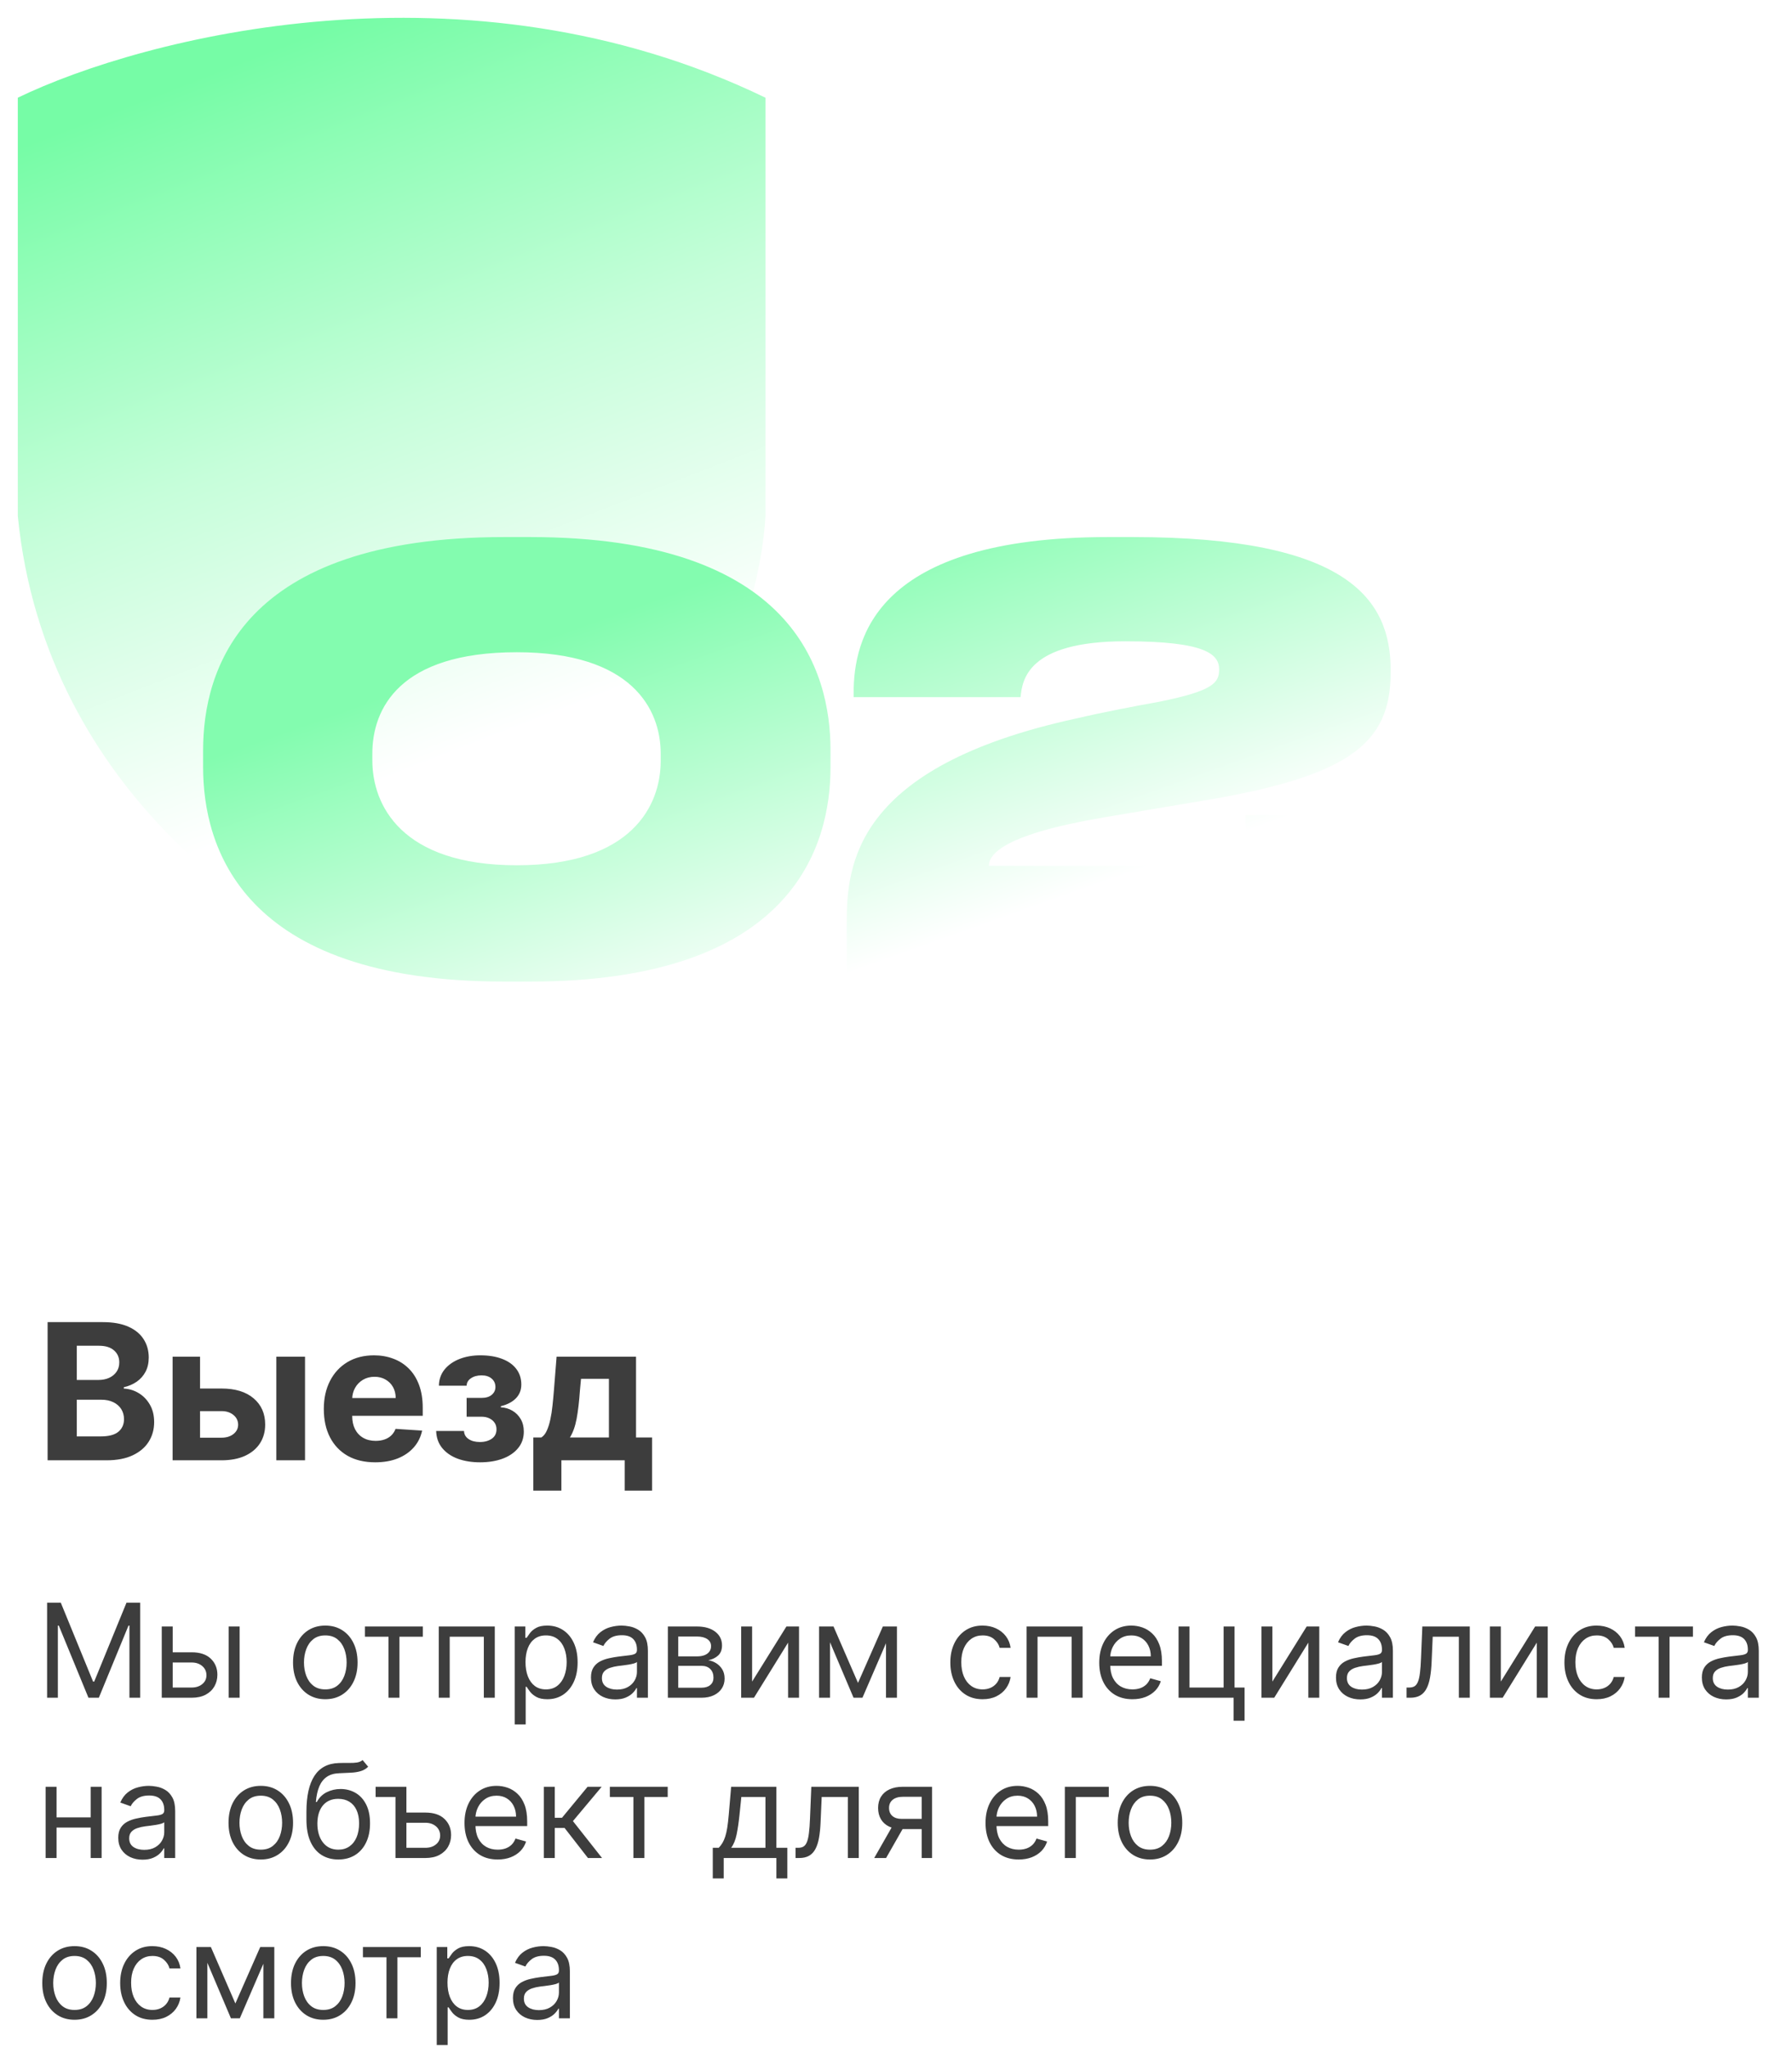 <?xml version="1.0" encoding="UTF-8"?> <svg xmlns="http://www.w3.org/2000/svg" width="302" height="345" viewBox="0 0 302 345" fill="none"><g filter="url(#filter0_d_3657_306)"><path d="M132 16.459C81.6 -7.917 27 6.303 6 16.459V86.921C10.652 134.149 49.938 158.652 69 165C117.074 147.48 131.031 105.647 132 86.921V16.459Z" fill="url(#paint0_linear_3657_306)"></path></g><g filter="url(#filter1_d_3657_306)"><path d="M142.961 126.364V129.274C142.961 142.369 136.753 165.358 92.327 165.358H87.962C43.439 165.358 37.231 142.369 37.231 129.274V126.364C37.231 113.075 43.439 90.474 87.962 90.474H92.327C136.753 90.474 142.961 113.075 142.961 126.364ZM114.346 128.207V126.946C114.346 119.477 109.496 109.874 90.096 109.874C70.211 109.874 65.749 119.477 65.749 126.946V128.11C65.749 135.579 70.599 145.764 90.096 145.764C109.496 145.764 114.346 135.676 114.346 128.207ZM238.429 164H145.697V155.561C145.697 145.764 146.861 129.177 184.4 121.029C188.959 119.962 194.585 118.895 198.368 118.216C207.486 116.373 208.456 115.015 208.456 112.784C208.456 110.262 206.322 108.031 192.645 108.031C176.058 108.031 175.282 114.627 174.991 117.44H146.861V116.761C146.861 107.643 150.45 90.474 189.735 90.474H193.906C230.281 90.474 237.362 101.047 237.362 112.881V113.269C237.362 125.297 230.475 130.923 204.479 135.094L188.959 137.713C172.372 140.526 169.656 143.824 169.656 145.861H212.918V137.325H238.429V164Z" fill="url(#paint1_linear_3657_306)"></path></g><path d="M7.938 270H10.25L15.688 283.281H15.875L21.312 270H23.625V286H21.812V273.844H21.656L16.656 286H14.906L9.906 273.844H9.75V286H7.938V270ZM28.854 278.344H32.291C33.697 278.344 34.773 278.701 35.518 279.414C36.262 280.128 36.635 281.031 36.635 282.125C36.635 282.844 36.468 283.497 36.135 284.086C35.801 284.669 35.312 285.135 34.666 285.484C34.02 285.828 33.228 286 32.291 286H27.26V274H29.104V284.281H32.291C33.02 284.281 33.619 284.089 34.088 283.703C34.557 283.318 34.791 282.823 34.791 282.219C34.791 281.583 34.557 281.065 34.088 280.664C33.619 280.263 33.02 280.062 32.291 280.062H28.854V278.344ZM38.541 286V274H40.385V286H38.541ZM54.822 286.25C53.739 286.25 52.788 285.992 51.971 285.477C51.158 284.961 50.523 284.24 50.065 283.312C49.611 282.385 49.385 281.302 49.385 280.062C49.385 278.812 49.611 277.721 50.065 276.789C50.523 275.857 51.158 275.133 51.971 274.617C52.788 274.102 53.739 273.844 54.822 273.844C55.906 273.844 56.853 274.102 57.666 274.617C58.484 275.133 59.119 275.857 59.572 276.789C60.031 277.721 60.26 278.812 60.26 280.062C60.26 281.302 60.031 282.385 59.572 283.312C59.119 284.24 58.484 284.961 57.666 285.477C56.853 285.992 55.906 286.25 54.822 286.25ZM54.822 284.594C55.645 284.594 56.322 284.383 56.853 283.961C57.385 283.539 57.778 282.984 58.033 282.297C58.288 281.609 58.416 280.865 58.416 280.062C58.416 279.26 58.288 278.513 58.033 277.82C57.778 277.128 57.385 276.568 56.853 276.141C56.322 275.714 55.645 275.5 54.822 275.5C53.999 275.5 53.322 275.714 52.791 276.141C52.26 276.568 51.867 277.128 51.611 277.82C51.356 278.513 51.228 279.26 51.228 280.062C51.228 280.865 51.356 281.609 51.611 282.297C51.867 282.984 52.26 283.539 52.791 283.961C53.322 284.383 53.999 284.594 54.822 284.594ZM61.506 275.719V274H71.256V275.719H67.318V286H65.475V275.719H61.506ZM73.945 286V274H83.383V286H81.539V275.719H75.789V286H73.945ZM86.75 290.5V274H88.531V275.906H88.75C88.885 275.698 89.073 275.432 89.312 275.109C89.557 274.781 89.906 274.49 90.359 274.234C90.818 273.974 91.438 273.844 92.219 273.844C93.229 273.844 94.12 274.096 94.891 274.602C95.662 275.107 96.263 275.823 96.695 276.75C97.128 277.677 97.344 278.771 97.344 280.031C97.344 281.302 97.128 282.404 96.695 283.336C96.263 284.263 95.664 284.982 94.898 285.492C94.133 285.997 93.25 286.25 92.25 286.25C91.479 286.25 90.862 286.122 90.398 285.867C89.935 285.607 89.578 285.312 89.328 284.984C89.078 284.651 88.885 284.375 88.75 284.156H88.594V290.5H86.75ZM88.562 280C88.562 280.906 88.695 281.706 88.961 282.398C89.227 283.086 89.615 283.625 90.125 284.016C90.635 284.401 91.26 284.594 92 284.594C92.771 284.594 93.414 284.391 93.93 283.984C94.451 283.573 94.841 283.021 95.102 282.328C95.367 281.63 95.5 280.854 95.5 280C95.5 279.156 95.37 278.396 95.109 277.719C94.854 277.036 94.466 276.497 93.945 276.102C93.43 275.701 92.781 275.5 92 275.5C91.25 275.5 90.62 275.69 90.109 276.07C89.599 276.445 89.213 276.971 88.953 277.648C88.693 278.32 88.562 279.104 88.562 280ZM103.688 286.281C102.927 286.281 102.237 286.138 101.617 285.852C100.997 285.56 100.505 285.141 100.141 284.594C99.776 284.042 99.594 283.375 99.594 282.594C99.594 281.906 99.729 281.349 100 280.922C100.271 280.49 100.633 280.151 101.086 279.906C101.539 279.661 102.039 279.479 102.586 279.359C103.138 279.234 103.693 279.135 104.25 279.063C104.979 278.969 105.57 278.898 106.023 278.852C106.482 278.799 106.815 278.714 107.023 278.594C107.237 278.474 107.344 278.266 107.344 277.969V277.906C107.344 277.135 107.133 276.536 106.711 276.109C106.294 275.682 105.661 275.469 104.813 275.469C103.932 275.469 103.242 275.661 102.742 276.047C102.242 276.432 101.891 276.844 101.688 277.281L99.938 276.656C100.25 275.927 100.667 275.359 101.188 274.953C101.714 274.542 102.286 274.255 102.906 274.094C103.531 273.927 104.146 273.844 104.75 273.844C105.135 273.844 105.578 273.891 106.078 273.984C106.583 274.073 107.07 274.258 107.539 274.539C108.013 274.82 108.406 275.245 108.719 275.812C109.031 276.38 109.188 277.141 109.188 278.094V286H107.344V284.375H107.25C107.125 284.635 106.917 284.914 106.625 285.211C106.333 285.508 105.945 285.76 105.461 285.969C104.977 286.177 104.385 286.281 103.688 286.281ZM103.969 284.625C104.698 284.625 105.313 284.482 105.813 284.195C106.318 283.909 106.698 283.539 106.953 283.086C107.214 282.633 107.344 282.156 107.344 281.656V279.969C107.266 280.062 107.094 280.148 106.828 280.227C106.568 280.299 106.266 280.365 105.922 280.422C105.583 280.474 105.253 280.521 104.93 280.562C104.612 280.599 104.354 280.63 104.156 280.656C103.677 280.719 103.229 280.82 102.813 280.961C102.401 281.096 102.068 281.302 101.813 281.578C101.563 281.849 101.438 282.219 101.438 282.687C101.438 283.328 101.674 283.812 102.148 284.141C102.628 284.464 103.234 284.625 103.969 284.625ZM112.553 286V274H117.459C118.751 274 119.777 274.292 120.537 274.875C121.298 275.458 121.678 276.229 121.678 277.187C121.678 277.917 121.462 278.482 121.029 278.883C120.597 279.279 120.042 279.547 119.365 279.688C119.808 279.75 120.238 279.906 120.654 280.156C121.076 280.406 121.425 280.75 121.701 281.188C121.977 281.62 122.115 282.151 122.115 282.781C122.115 283.396 121.959 283.945 121.646 284.43C121.334 284.914 120.886 285.297 120.303 285.578C119.719 285.859 119.021 286 118.209 286H112.553ZM114.303 284.312H118.209C118.844 284.312 119.342 284.161 119.701 283.859C120.061 283.557 120.24 283.146 120.24 282.625C120.24 282.005 120.061 281.518 119.701 281.164C119.342 280.805 118.844 280.625 118.209 280.625H114.303V284.312ZM114.303 279.031H117.459C117.954 279.031 118.378 278.964 118.732 278.828C119.087 278.687 119.357 278.49 119.545 278.234C119.738 277.974 119.834 277.667 119.834 277.312C119.834 276.807 119.623 276.411 119.201 276.125C118.779 275.833 118.199 275.688 117.459 275.688H114.303V279.031ZM126.75 283.281L132.531 274H134.656V286H132.813V276.719L127.063 286H124.906V274H126.75V283.281ZM144.596 283.5L148.783 274H150.533L145.346 286H143.846L138.752 274H140.471L144.596 283.5ZM139.877 274V286H138.033V274H139.877ZM149.314 286V274H151.158V286H149.314ZM165.596 286.25C164.471 286.25 163.502 285.984 162.689 285.453C161.877 284.922 161.252 284.19 160.814 283.258C160.377 282.326 160.158 281.26 160.158 280.062C160.158 278.844 160.382 277.768 160.83 276.836C161.283 275.898 161.913 275.167 162.721 274.641C163.533 274.109 164.481 273.844 165.564 273.844C166.408 273.844 167.169 274 167.846 274.312C168.523 274.625 169.077 275.062 169.51 275.625C169.942 276.187 170.21 276.844 170.314 277.594H168.471C168.33 277.047 168.018 276.562 167.533 276.141C167.054 275.714 166.408 275.5 165.596 275.5C164.877 275.5 164.247 275.687 163.705 276.062C163.169 276.432 162.749 276.956 162.447 277.633C162.15 278.305 162.002 279.094 162.002 280C162.002 280.927 162.148 281.734 162.439 282.422C162.736 283.109 163.153 283.643 163.689 284.023C164.231 284.404 164.867 284.594 165.596 284.594C166.075 284.594 166.51 284.51 166.9 284.344C167.291 284.177 167.622 283.938 167.893 283.625C168.163 283.312 168.356 282.937 168.471 282.5H170.314C170.21 283.208 169.952 283.846 169.541 284.414C169.135 284.977 168.596 285.424 167.924 285.758C167.257 286.086 166.481 286.25 165.596 286.25ZM173.01 286V274H182.447V286H180.604V275.719H174.854V286H173.01ZM190.846 286.25C189.689 286.25 188.692 285.995 187.854 285.484C187.02 284.969 186.377 284.25 185.924 283.328C185.476 282.401 185.252 281.323 185.252 280.094C185.252 278.865 185.476 277.781 185.924 276.844C186.377 275.901 187.007 275.167 187.814 274.641C188.627 274.109 189.575 273.844 190.658 273.844C191.283 273.844 191.9 273.948 192.51 274.156C193.119 274.365 193.674 274.703 194.174 275.172C194.674 275.635 195.072 276.25 195.369 277.016C195.666 277.781 195.814 278.724 195.814 279.844V280.625H186.564V279.031H193.939C193.939 278.354 193.804 277.75 193.533 277.219C193.268 276.687 192.887 276.268 192.393 275.961C191.903 275.654 191.325 275.5 190.658 275.5C189.924 275.5 189.288 275.682 188.752 276.047C188.221 276.406 187.812 276.875 187.525 277.453C187.239 278.031 187.096 278.651 187.096 279.312V280.375C187.096 281.281 187.252 282.049 187.564 282.68C187.882 283.305 188.322 283.781 188.885 284.109C189.447 284.432 190.101 284.594 190.846 284.594C191.33 284.594 191.768 284.526 192.158 284.391C192.554 284.25 192.895 284.042 193.182 283.766C193.468 283.484 193.689 283.135 193.846 282.719L195.627 283.219C195.439 283.823 195.124 284.354 194.682 284.812C194.239 285.266 193.692 285.62 193.041 285.875C192.39 286.125 191.658 286.25 190.846 286.25ZM208.057 274V284.281H209.744V289.875H207.9V286H198.619V274H200.463V284.281H206.213V274H208.057ZM214.428 283.281L220.209 274H222.334V286H220.49V276.719L214.74 286H212.584V274H214.428V283.281ZM229.242 286.281C228.482 286.281 227.792 286.138 227.172 285.852C226.552 285.56 226.06 285.141 225.695 284.594C225.331 284.042 225.148 283.375 225.148 282.594C225.148 281.906 225.284 281.349 225.555 280.922C225.826 280.49 226.188 280.151 226.641 279.906C227.094 279.661 227.594 279.479 228.141 279.359C228.693 279.234 229.247 279.135 229.805 279.063C230.534 278.969 231.125 278.898 231.578 278.852C232.036 278.799 232.37 278.714 232.578 278.594C232.792 278.474 232.898 278.266 232.898 277.969V277.906C232.898 277.135 232.688 276.536 232.266 276.109C231.849 275.682 231.216 275.469 230.367 275.469C229.487 275.469 228.797 275.661 228.297 276.047C227.797 276.432 227.445 276.844 227.242 277.281L225.492 276.656C225.805 275.927 226.221 275.359 226.742 274.953C227.268 274.542 227.841 274.255 228.461 274.094C229.086 273.927 229.701 273.844 230.305 273.844C230.69 273.844 231.133 273.891 231.633 273.984C232.138 274.073 232.625 274.258 233.094 274.539C233.568 274.82 233.961 275.245 234.273 275.812C234.586 276.38 234.742 277.141 234.742 278.094V286H232.898V284.375H232.805C232.68 284.635 232.471 284.914 232.18 285.211C231.888 285.508 231.5 285.76 231.016 285.969C230.531 286.177 229.94 286.281 229.242 286.281ZM229.523 284.625C230.253 284.625 230.867 284.482 231.367 284.195C231.872 283.909 232.253 283.539 232.508 283.086C232.768 282.633 232.898 282.156 232.898 281.656V279.969C232.82 280.062 232.648 280.148 232.383 280.227C232.122 280.299 231.82 280.365 231.477 280.422C231.138 280.474 230.807 280.521 230.484 280.562C230.167 280.599 229.909 280.63 229.711 280.656C229.232 280.719 228.784 280.82 228.367 280.961C227.956 281.096 227.622 281.302 227.367 281.578C227.117 281.849 226.992 282.219 226.992 282.687C226.992 283.328 227.229 283.812 227.703 284.141C228.182 284.464 228.789 284.625 229.523 284.625ZM237.045 286V284.281H237.482C237.842 284.281 238.141 284.211 238.381 284.07C238.62 283.924 238.813 283.672 238.959 283.312C239.11 282.948 239.225 282.443 239.303 281.797C239.386 281.146 239.446 280.318 239.482 279.312L239.701 274H247.701V286H245.857V275.719H241.451L241.264 280C241.222 280.984 241.133 281.852 240.998 282.602C240.868 283.346 240.667 283.971 240.396 284.477C240.131 284.982 239.777 285.362 239.334 285.617C238.891 285.872 238.337 286 237.67 286H237.045ZM252.928 283.281L258.709 274H260.834V286H258.99V276.719L253.24 286H251.084V274H252.928V283.281ZM269.086 286.25C267.961 286.25 266.992 285.984 266.18 285.453C265.367 284.922 264.742 284.19 264.305 283.258C263.867 282.326 263.648 281.26 263.648 280.062C263.648 278.844 263.872 277.768 264.32 276.836C264.773 275.898 265.404 275.167 266.211 274.641C267.023 274.109 267.971 273.844 269.055 273.844C269.898 273.844 270.659 274 271.336 274.312C272.013 274.625 272.568 275.062 273 275.625C273.432 276.187 273.701 276.844 273.805 277.594H271.961C271.82 277.047 271.508 276.562 271.023 276.141C270.544 275.714 269.898 275.5 269.086 275.5C268.367 275.5 267.737 275.687 267.195 276.062C266.659 276.432 266.24 276.956 265.937 277.633C265.641 278.305 265.492 279.094 265.492 280C265.492 280.927 265.638 281.734 265.93 282.422C266.227 283.109 266.643 283.643 267.18 284.023C267.721 284.404 268.357 284.594 269.086 284.594C269.565 284.594 270 284.51 270.391 284.344C270.781 284.177 271.112 283.938 271.383 283.625C271.654 283.312 271.846 282.937 271.961 282.5H273.805C273.701 283.208 273.443 283.846 273.031 284.414C272.625 284.977 272.086 285.424 271.414 285.758C270.747 286.086 269.971 286.25 269.086 286.25ZM275.555 275.719V274H285.305V275.719H281.367V286H279.523V275.719H275.555ZM290.902 286.281C290.142 286.281 289.452 286.138 288.832 285.852C288.212 285.56 287.72 285.141 287.355 284.594C286.991 284.042 286.809 283.375 286.809 282.594C286.809 281.906 286.944 281.349 287.215 280.922C287.486 280.49 287.848 280.151 288.301 279.906C288.754 279.661 289.254 279.479 289.801 279.359C290.353 279.234 290.908 279.135 291.465 279.063C292.194 278.969 292.785 278.898 293.238 278.852C293.697 278.799 294.03 278.714 294.238 278.594C294.452 278.474 294.559 278.266 294.559 277.969V277.906C294.559 277.135 294.348 276.536 293.926 276.109C293.509 275.682 292.876 275.469 292.027 275.469C291.147 275.469 290.457 275.661 289.957 276.047C289.457 276.432 289.105 276.844 288.902 277.281L287.152 276.656C287.465 275.927 287.882 275.359 288.402 274.953C288.928 274.542 289.501 274.255 290.121 274.094C290.746 273.927 291.361 273.844 291.965 273.844C292.35 273.844 292.793 273.891 293.293 273.984C293.798 274.073 294.285 274.258 294.754 274.539C295.228 274.82 295.621 275.245 295.934 275.812C296.246 276.38 296.402 277.141 296.402 278.094V286H294.559V284.375H294.465C294.34 284.635 294.132 284.914 293.84 285.211C293.548 285.508 293.16 285.76 292.676 285.969C292.191 286.177 291.6 286.281 290.902 286.281ZM291.184 284.625C291.913 284.625 292.527 284.482 293.027 284.195C293.533 283.909 293.913 283.539 294.168 283.086C294.428 282.633 294.559 282.156 294.559 281.656V279.969C294.48 280.062 294.309 280.148 294.043 280.227C293.783 280.299 293.48 280.365 293.137 280.422C292.798 280.474 292.467 280.521 292.145 280.562C291.827 280.599 291.569 280.63 291.371 280.656C290.892 280.719 290.444 280.82 290.027 280.961C289.616 281.096 289.283 281.302 289.027 281.578C288.777 281.849 288.652 282.219 288.652 282.687C288.652 283.328 288.889 283.812 289.363 284.141C289.842 284.464 290.449 284.625 291.184 284.625ZM15.719 306.156V307.875H9.094V306.156H15.719ZM9.531 301V313H7.688V301H9.531ZM17.125 301V313H15.281V301H17.125ZM24.023 313.281C23.263 313.281 22.573 313.138 21.953 312.852C21.333 312.56 20.841 312.141 20.477 311.594C20.112 311.042 19.93 310.375 19.93 309.594C19.93 308.906 20.065 308.349 20.336 307.922C20.607 307.49 20.969 307.151 21.422 306.906C21.875 306.661 22.375 306.479 22.922 306.359C23.474 306.234 24.029 306.135 24.586 306.063C25.315 305.969 25.906 305.898 26.359 305.852C26.818 305.799 27.151 305.714 27.359 305.594C27.573 305.474 27.68 305.266 27.68 304.969V304.906C27.68 304.135 27.469 303.536 27.047 303.109C26.63 302.682 25.997 302.469 25.148 302.469C24.268 302.469 23.578 302.661 23.078 303.047C22.578 303.432 22.227 303.844 22.023 304.281L20.273 303.656C20.586 302.927 21.003 302.359 21.523 301.953C22.049 301.542 22.622 301.255 23.242 301.094C23.867 300.927 24.482 300.844 25.086 300.844C25.471 300.844 25.914 300.891 26.414 300.984C26.919 301.073 27.406 301.258 27.875 301.539C28.349 301.82 28.742 302.245 29.055 302.812C29.367 303.38 29.523 304.141 29.523 305.094V313H27.68V311.375H27.586C27.461 311.635 27.253 311.914 26.961 312.211C26.669 312.508 26.281 312.76 25.797 312.969C25.312 313.177 24.721 313.281 24.023 313.281ZM24.305 311.625C25.034 311.625 25.648 311.482 26.148 311.195C26.654 310.909 27.034 310.539 27.289 310.086C27.549 309.633 27.68 309.156 27.68 308.656V306.969C27.602 307.062 27.43 307.148 27.164 307.227C26.904 307.299 26.602 307.365 26.258 307.422C25.919 307.474 25.588 307.521 25.266 307.562C24.948 307.599 24.69 307.63 24.492 307.656C24.013 307.719 23.565 307.82 23.148 307.961C22.737 308.096 22.404 308.302 22.148 308.578C21.898 308.849 21.773 309.219 21.773 309.687C21.773 310.328 22.01 310.812 22.484 311.141C22.963 311.464 23.57 311.625 24.305 311.625ZM43.951 313.25C42.868 313.25 41.917 312.992 41.1 312.477C40.287 311.961 39.652 311.24 39.193 310.312C38.74 309.385 38.514 308.302 38.514 307.062C38.514 305.812 38.74 304.721 39.193 303.789C39.652 302.857 40.287 302.133 41.1 301.617C41.917 301.102 42.868 300.844 43.951 300.844C45.035 300.844 45.982 301.102 46.795 301.617C47.613 302.133 48.248 302.857 48.701 303.789C49.16 304.721 49.389 305.812 49.389 307.062C49.389 308.302 49.16 309.385 48.701 310.312C48.248 311.24 47.613 311.961 46.795 312.477C45.982 312.992 45.035 313.25 43.951 313.25ZM43.951 311.594C44.774 311.594 45.451 311.383 45.982 310.961C46.514 310.539 46.907 309.984 47.162 309.297C47.417 308.609 47.545 307.865 47.545 307.062C47.545 306.26 47.417 305.513 47.162 304.82C46.907 304.128 46.514 303.568 45.982 303.141C45.451 302.714 44.774 302.5 43.951 302.5C43.128 302.5 42.451 302.714 41.92 303.141C41.389 303.568 40.995 304.128 40.74 304.82C40.485 305.513 40.357 306.26 40.357 307.062C40.357 307.865 40.485 308.609 40.74 309.297C40.995 309.984 41.389 310.539 41.92 310.961C42.451 311.383 43.128 311.594 43.951 311.594ZM61.109 296.5L62.047 297.625C61.682 297.979 61.26 298.227 60.781 298.367C60.302 298.508 59.76 298.594 59.156 298.625C58.552 298.656 57.88 298.687 57.141 298.719C56.307 298.75 55.617 298.953 55.07 299.328C54.523 299.703 54.102 300.245 53.805 300.953C53.508 301.661 53.318 302.531 53.234 303.562H53.391C53.797 302.812 54.359 302.26 55.078 301.906C55.797 301.552 56.568 301.375 57.391 301.375C58.328 301.375 59.172 301.594 59.922 302.031C60.672 302.469 61.266 303.117 61.703 303.977C62.141 304.836 62.359 305.896 62.359 307.156C62.359 308.411 62.135 309.495 61.688 310.406C61.245 311.318 60.622 312.021 59.82 312.516C59.023 313.005 58.089 313.25 57.016 313.25C55.943 313.25 55.003 312.997 54.195 312.492C53.388 311.982 52.76 311.227 52.312 310.227C51.865 309.221 51.641 307.979 51.641 306.5V305.219C51.641 302.547 52.094 300.521 53 299.141C53.911 297.76 55.281 297.047 57.109 297C57.755 296.979 58.331 296.974 58.836 296.984C59.341 296.995 59.781 296.971 60.156 296.914C60.531 296.857 60.849 296.719 61.109 296.5ZM57.016 311.594C57.74 311.594 58.362 311.411 58.883 311.047C59.409 310.682 59.812 310.169 60.094 309.508C60.375 308.841 60.516 308.057 60.516 307.156C60.516 306.281 60.372 305.536 60.086 304.922C59.805 304.307 59.401 303.839 58.875 303.516C58.349 303.193 57.719 303.031 56.984 303.031C56.448 303.031 55.966 303.122 55.539 303.305C55.112 303.487 54.747 303.755 54.445 304.109C54.143 304.464 53.909 304.896 53.742 305.406C53.581 305.917 53.495 306.5 53.484 307.156C53.484 308.5 53.8 309.576 54.43 310.383C55.06 311.19 55.922 311.594 57.016 311.594ZM66.647 301V302.719H63.303V301H66.647ZM68.24 305.344H71.678C73.084 305.344 74.159 305.701 74.904 306.414C75.649 307.128 76.022 308.031 76.022 309.125C76.022 309.844 75.855 310.497 75.522 311.086C75.188 311.669 74.699 312.135 74.053 312.484C73.407 312.828 72.615 313 71.678 313H66.647V301H68.49V311.281H71.678C72.407 311.281 73.006 311.089 73.475 310.703C73.943 310.318 74.178 309.823 74.178 309.219C74.178 308.583 73.943 308.065 73.475 307.664C73.006 307.263 72.407 307.062 71.678 307.062H68.24V305.344ZM83.875 313.25C82.719 313.25 81.721 312.995 80.883 312.484C80.049 311.969 79.406 311.25 78.953 310.328C78.505 309.401 78.281 308.323 78.281 307.094C78.281 305.865 78.505 304.781 78.953 303.844C79.406 302.901 80.037 302.167 80.844 301.641C81.656 301.109 82.604 300.844 83.688 300.844C84.312 300.844 84.93 300.948 85.539 301.156C86.148 301.365 86.703 301.703 87.203 302.172C87.703 302.635 88.102 303.25 88.398 304.016C88.695 304.781 88.844 305.724 88.844 306.844V307.625H79.594V306.031H86.969C86.969 305.354 86.833 304.75 86.562 304.219C86.297 303.687 85.917 303.268 85.422 302.961C84.932 302.654 84.354 302.5 83.688 302.5C82.953 302.5 82.318 302.682 81.781 303.047C81.25 303.406 80.841 303.875 80.555 304.453C80.268 305.031 80.125 305.651 80.125 306.312V307.375C80.125 308.281 80.281 309.049 80.594 309.68C80.912 310.305 81.352 310.781 81.914 311.109C82.477 311.432 83.13 311.594 83.875 311.594C84.359 311.594 84.797 311.526 85.188 311.391C85.583 311.25 85.924 311.042 86.211 310.766C86.497 310.484 86.719 310.135 86.875 309.719L88.656 310.219C88.469 310.823 88.154 311.354 87.711 311.812C87.268 312.266 86.721 312.62 86.07 312.875C85.419 313.125 84.688 313.25 83.875 313.25ZM91.648 313V301H93.492V306.219H94.711L99.023 301H101.398L96.555 306.781L101.461 313H99.086L95.148 307.937H93.492V313H91.648ZM102.777 302.719V301H112.527V302.719H108.59V313H106.746V302.719H102.777ZM120.123 316.438V311.281H121.123C121.368 311.026 121.579 310.75 121.756 310.453C121.933 310.156 122.087 309.805 122.217 309.398C122.352 308.987 122.467 308.487 122.561 307.898C122.654 307.305 122.738 306.589 122.811 305.75L123.217 301H130.842V311.281H132.686V316.438H130.842V313H121.967V316.438H120.123ZM123.217 311.281H128.998V302.719H124.936L124.623 305.75C124.493 307.005 124.331 308.102 124.139 309.039C123.946 309.977 123.639 310.724 123.217 311.281ZM134.07 313V311.281H134.508C134.867 311.281 135.167 311.211 135.406 311.07C135.646 310.924 135.839 310.672 135.984 310.312C136.135 309.948 136.25 309.443 136.328 308.797C136.411 308.146 136.471 307.318 136.508 306.312L136.727 301H144.727V313H142.883V302.719H138.477L138.289 307C138.247 307.984 138.159 308.852 138.023 309.602C137.893 310.346 137.693 310.971 137.422 311.477C137.156 311.982 136.802 312.362 136.359 312.617C135.917 312.872 135.362 313 134.695 313H134.07ZM155.328 313V302.688H152.141C151.422 302.688 150.857 302.854 150.445 303.187C150.034 303.521 149.828 303.979 149.828 304.562C149.828 305.135 150.013 305.586 150.383 305.914C150.758 306.242 151.271 306.406 151.922 306.406H155.797V308.125H151.922C151.109 308.125 150.409 307.982 149.82 307.695C149.232 307.409 148.779 307 148.461 306.469C148.143 305.932 147.984 305.297 147.984 304.562C147.984 303.823 148.151 303.187 148.484 302.656C148.818 302.125 149.294 301.716 149.914 301.43C150.539 301.143 151.281 301 152.141 301H157.078V313H155.328ZM147.328 313L150.734 307.031H152.734L149.328 313H147.328ZM171.682 313.25C170.525 313.25 169.528 312.995 168.689 312.484C167.856 311.969 167.213 311.25 166.76 310.328C166.312 309.401 166.088 308.323 166.088 307.094C166.088 305.865 166.312 304.781 166.76 303.844C167.213 302.901 167.843 302.167 168.65 301.641C169.463 301.109 170.411 300.844 171.494 300.844C172.119 300.844 172.736 300.948 173.346 301.156C173.955 301.365 174.51 301.703 175.01 302.172C175.51 302.635 175.908 303.25 176.205 304.016C176.502 304.781 176.65 305.724 176.65 306.844V307.625H167.4V306.031H174.775C174.775 305.354 174.64 304.75 174.369 304.219C174.104 303.687 173.723 303.268 173.229 302.961C172.739 302.654 172.161 302.5 171.494 302.5C170.76 302.5 170.124 302.682 169.588 303.047C169.057 303.406 168.648 303.875 168.361 304.453C168.075 305.031 167.932 305.651 167.932 306.312V307.375C167.932 308.281 168.088 309.049 168.4 309.68C168.718 310.305 169.158 310.781 169.721 311.109C170.283 311.432 170.937 311.594 171.682 311.594C172.166 311.594 172.604 311.526 172.994 311.391C173.39 311.25 173.731 311.042 174.018 310.766C174.304 310.484 174.525 310.135 174.682 309.719L176.463 310.219C176.275 310.823 175.96 311.354 175.518 311.812C175.075 312.266 174.528 312.62 173.877 312.875C173.226 313.125 172.494 313.25 171.682 313.25ZM186.861 301V302.719H181.299V313H179.455V301H186.861ZM193.805 313.25C192.721 313.25 191.771 312.992 190.953 312.477C190.141 311.961 189.505 311.24 189.047 310.312C188.594 309.385 188.367 308.302 188.367 307.062C188.367 305.812 188.594 304.721 189.047 303.789C189.505 302.857 190.141 302.133 190.953 301.617C191.771 301.102 192.721 300.844 193.805 300.844C194.888 300.844 195.836 301.102 196.648 301.617C197.466 302.133 198.102 302.857 198.555 303.789C199.013 304.721 199.242 305.812 199.242 307.062C199.242 308.302 199.013 309.385 198.555 310.312C198.102 311.24 197.466 311.961 196.648 312.477C195.836 312.992 194.888 313.25 193.805 313.25ZM193.805 311.594C194.628 311.594 195.305 311.383 195.836 310.961C196.367 310.539 196.76 309.984 197.016 309.297C197.271 308.609 197.398 307.865 197.398 307.062C197.398 306.26 197.271 305.513 197.016 304.82C196.76 304.128 196.367 303.568 195.836 303.141C195.305 302.714 194.628 302.5 193.805 302.5C192.982 302.5 192.305 302.714 191.773 303.141C191.242 303.568 190.849 304.128 190.594 304.82C190.339 305.513 190.211 306.26 190.211 307.062C190.211 307.865 190.339 308.609 190.594 309.297C190.849 309.984 191.242 310.539 191.773 310.961C192.305 311.383 192.982 311.594 193.805 311.594ZM12.562 340.25C11.479 340.25 10.529 339.992 9.711 339.477C8.898 338.961 8.263 338.24 7.805 337.312C7.352 336.385 7.125 335.302 7.125 334.062C7.125 332.812 7.352 331.721 7.805 330.789C8.263 329.857 8.898 329.133 9.711 328.617C10.529 328.102 11.479 327.844 12.562 327.844C13.646 327.844 14.594 328.102 15.406 328.617C16.224 329.133 16.859 329.857 17.312 330.789C17.771 331.721 18 332.812 18 334.062C18 335.302 17.771 336.385 17.312 337.312C16.859 338.24 16.224 338.961 15.406 339.477C14.594 339.992 13.646 340.25 12.562 340.25ZM12.562 338.594C13.385 338.594 14.062 338.383 14.594 337.961C15.125 337.539 15.518 336.984 15.773 336.297C16.029 335.609 16.156 334.865 16.156 334.062C16.156 333.26 16.029 332.513 15.773 331.82C15.518 331.128 15.125 330.568 14.594 330.141C14.062 329.714 13.385 329.5 12.562 329.5C11.74 329.5 11.062 329.714 10.531 330.141C10 330.568 9.607 331.128 9.352 331.82C9.096 332.513 8.969 333.26 8.969 334.062C8.969 334.865 9.096 335.609 9.352 336.297C9.607 336.984 10 337.539 10.531 337.961C11.062 338.383 11.74 338.594 12.562 338.594ZM25.689 340.25C24.564 340.25 23.596 339.984 22.783 339.453C21.971 338.922 21.346 338.19 20.908 337.258C20.471 336.326 20.252 335.26 20.252 334.062C20.252 332.844 20.476 331.768 20.924 330.836C21.377 329.898 22.007 329.167 22.814 328.641C23.627 328.109 24.575 327.844 25.658 327.844C26.502 327.844 27.262 328 27.939 328.312C28.616 328.625 29.171 329.062 29.604 329.625C30.036 330.187 30.304 330.844 30.408 331.594H28.564C28.424 331.047 28.111 330.562 27.627 330.141C27.148 329.714 26.502 329.5 25.689 329.5C24.971 329.5 24.34 329.687 23.799 330.062C23.262 330.432 22.843 330.956 22.541 331.633C22.244 332.305 22.096 333.094 22.096 334C22.096 334.927 22.241 335.734 22.533 336.422C22.83 337.109 23.247 337.643 23.783 338.023C24.325 338.404 24.96 338.594 25.689 338.594C26.169 338.594 26.604 338.51 26.994 338.344C27.385 338.177 27.715 337.938 27.986 337.625C28.257 337.312 28.45 336.937 28.564 336.5H30.408C30.304 337.208 30.046 337.846 29.635 338.414C29.229 338.977 28.689 339.424 28.018 339.758C27.351 340.086 26.575 340.25 25.689 340.25ZM39.666 337.5L43.853 328H45.603L40.416 340H38.916L33.822 328H35.541L39.666 337.5ZM34.947 328V340H33.103V328H34.947ZM44.385 340V328H46.228V340H44.385ZM54.478 340.25C53.395 340.25 52.445 339.992 51.627 339.477C50.815 338.961 50.179 338.24 49.721 337.312C49.268 336.385 49.041 335.302 49.041 334.062C49.041 332.812 49.268 331.721 49.721 330.789C50.179 329.857 50.815 329.133 51.627 328.617C52.445 328.102 53.395 327.844 54.478 327.844C55.562 327.844 56.51 328.102 57.322 328.617C58.14 329.133 58.775 329.857 59.228 330.789C59.687 331.721 59.916 332.812 59.916 334.062C59.916 335.302 59.687 336.385 59.228 337.312C58.775 338.24 58.14 338.961 57.322 339.477C56.51 339.992 55.562 340.25 54.478 340.25ZM54.478 338.594C55.301 338.594 55.978 338.383 56.51 337.961C57.041 337.539 57.434 336.984 57.69 336.297C57.945 335.609 58.072 334.865 58.072 334.062C58.072 333.26 57.945 332.513 57.69 331.82C57.434 331.128 57.041 330.568 56.51 330.141C55.978 329.714 55.301 329.5 54.478 329.5C53.656 329.5 52.978 329.714 52.447 330.141C51.916 330.568 51.523 331.128 51.268 331.82C51.012 332.513 50.885 333.26 50.885 334.062C50.885 334.865 51.012 335.609 51.268 336.297C51.523 336.984 51.916 337.539 52.447 337.961C52.978 338.383 53.656 338.594 54.478 338.594ZM61.162 329.719V328H70.912V329.719H66.975V340H65.131V329.719H61.162ZM73.602 344.5V328H75.383V329.906H75.602C75.737 329.698 75.924 329.432 76.164 329.109C76.409 328.781 76.758 328.49 77.211 328.234C77.669 327.974 78.289 327.844 79.07 327.844C80.081 327.844 80.971 328.096 81.742 328.602C82.513 329.107 83.115 329.823 83.547 330.75C83.979 331.677 84.195 332.771 84.195 334.031C84.195 335.302 83.979 336.404 83.547 337.336C83.115 338.263 82.516 338.982 81.75 339.492C80.984 339.997 80.102 340.25 79.102 340.25C78.331 340.25 77.713 340.122 77.25 339.867C76.787 339.607 76.43 339.312 76.18 338.984C75.93 338.651 75.737 338.375 75.602 338.156H75.445V344.5H73.602ZM75.414 334C75.414 334.906 75.547 335.706 75.812 336.398C76.078 337.086 76.466 337.625 76.977 338.016C77.487 338.401 78.112 338.594 78.852 338.594C79.622 338.594 80.266 338.391 80.781 337.984C81.302 337.573 81.693 337.021 81.953 336.328C82.219 335.63 82.352 334.854 82.352 334C82.352 333.156 82.221 332.396 81.961 331.719C81.706 331.036 81.318 330.497 80.797 330.102C80.281 329.701 79.633 329.5 78.852 329.5C78.102 329.5 77.471 329.69 76.961 330.07C76.451 330.445 76.065 330.971 75.805 331.648C75.544 332.32 75.414 333.104 75.414 334ZM90.539 340.281C89.779 340.281 89.088 340.138 88.469 339.852C87.849 339.56 87.357 339.141 86.992 338.594C86.628 338.042 86.445 337.375 86.445 336.594C86.445 335.906 86.581 335.349 86.852 334.922C87.122 334.49 87.484 334.151 87.938 333.906C88.391 333.661 88.891 333.479 89.438 333.359C89.99 333.234 90.544 333.135 91.102 333.063C91.831 332.969 92.422 332.898 92.875 332.852C93.333 332.799 93.667 332.714 93.875 332.594C94.088 332.474 94.195 332.266 94.195 331.969V331.906C94.195 331.135 93.984 330.536 93.562 330.109C93.146 329.682 92.513 329.469 91.664 329.469C90.784 329.469 90.094 329.661 89.594 330.047C89.094 330.432 88.742 330.844 88.539 331.281L86.789 330.656C87.102 329.927 87.518 329.359 88.039 328.953C88.565 328.542 89.138 328.255 89.758 328.094C90.383 327.927 90.997 327.844 91.602 327.844C91.987 327.844 92.43 327.891 92.93 327.984C93.435 328.073 93.922 328.258 94.391 328.539C94.865 328.82 95.258 329.245 95.57 329.812C95.883 330.38 96.039 331.141 96.039 332.094V340H94.195V338.375H94.102C93.977 338.635 93.768 338.914 93.477 339.211C93.185 339.508 92.797 339.76 92.312 339.969C91.828 340.177 91.237 340.281 90.539 340.281ZM90.82 338.625C91.549 338.625 92.164 338.482 92.664 338.195C93.169 337.909 93.549 337.539 93.805 337.086C94.065 336.633 94.195 336.156 94.195 335.656V333.969C94.117 334.062 93.945 334.148 93.68 334.227C93.419 334.299 93.117 334.365 92.773 334.422C92.435 334.474 92.104 334.521 91.781 334.562C91.463 334.599 91.206 334.63 91.008 334.656C90.529 334.719 90.081 334.82 89.664 334.961C89.253 335.096 88.919 335.302 88.664 335.578C88.414 335.849 88.289 336.219 88.289 336.687C88.289 337.328 88.526 337.812 89 338.141C89.479 338.464 90.086 338.625 90.82 338.625Z" fill="#3D3D3D"></path><path d="M8.023 246V222.727H17.341C19.053 222.727 20.481 222.981 21.625 223.489C22.769 223.996 23.629 224.701 24.204 225.602C24.78 226.496 25.068 227.527 25.068 228.693C25.068 229.602 24.886 230.402 24.523 231.091C24.159 231.773 23.659 232.333 23.023 232.773C22.394 233.205 21.674 233.511 20.864 233.693V233.92C21.75 233.958 22.579 234.208 23.352 234.67C24.133 235.133 24.765 235.78 25.25 236.614C25.735 237.439 25.977 238.424 25.977 239.568C25.977 240.803 25.671 241.905 25.057 242.875C24.451 243.837 23.553 244.598 22.364 245.159C21.174 245.72 19.708 246 17.966 246H8.023ZM12.943 241.977H16.954C18.326 241.977 19.326 241.716 19.954 241.193C20.583 240.663 20.898 239.958 20.898 239.08C20.898 238.436 20.742 237.867 20.432 237.375C20.121 236.883 19.678 236.496 19.102 236.216C18.534 235.936 17.856 235.795 17.068 235.795H12.943V241.977ZM12.943 232.466H16.591C17.265 232.466 17.864 232.348 18.386 232.114C18.917 231.871 19.333 231.53 19.636 231.091C19.947 230.652 20.102 230.125 20.102 229.511C20.102 228.67 19.803 227.992 19.204 227.477C18.614 226.962 17.773 226.705 16.682 226.705H12.943V232.466ZM32.122 233.909H37.338C39.649 233.909 41.452 234.462 42.747 235.568C44.043 236.667 44.69 238.136 44.69 239.977C44.69 241.174 44.399 242.227 43.815 243.136C43.232 244.038 42.391 244.742 41.293 245.25C40.194 245.75 38.876 246 37.338 246H29.088V228.545H33.713V242.193H37.338C38.149 242.193 38.815 241.989 39.338 241.58C39.861 241.17 40.126 240.648 40.133 240.011C40.126 239.337 39.861 238.788 39.338 238.364C38.815 237.932 38.149 237.716 37.338 237.716H32.122V233.909ZM46.565 246V228.545H51.406V246H46.565ZM63.23 246.341C61.435 246.341 59.889 245.977 58.594 245.25C57.306 244.515 56.313 243.477 55.617 242.136C54.919 240.788 54.571 239.193 54.571 237.352C54.571 235.557 54.919 233.981 55.617 232.625C56.313 231.269 57.294 230.212 58.56 229.455C59.832 228.697 61.325 228.318 63.037 228.318C64.188 228.318 65.26 228.504 66.253 228.875C67.253 229.239 68.124 229.788 68.867 230.523C69.617 231.258 70.2 232.182 70.617 233.295C71.033 234.402 71.242 235.697 71.242 237.182V238.511H56.503V235.511H66.685C66.685 234.814 66.533 234.197 66.23 233.659C65.927 233.121 65.507 232.701 64.969 232.398C64.438 232.087 63.821 231.932 63.117 231.932C62.382 231.932 61.73 232.102 61.162 232.443C60.601 232.777 60.162 233.227 59.844 233.795C59.526 234.356 59.363 234.981 59.355 235.67V238.523C59.355 239.386 59.514 240.133 59.832 240.761C60.158 241.39 60.617 241.875 61.207 242.216C61.798 242.557 62.499 242.727 63.31 242.727C63.847 242.727 64.34 242.652 64.787 242.5C65.234 242.348 65.617 242.121 65.935 241.818C66.253 241.515 66.495 241.144 66.662 240.705L71.139 241C70.912 242.076 70.446 243.015 69.742 243.818C69.044 244.614 68.143 245.235 67.037 245.682C65.938 246.121 64.669 246.341 63.23 246.341ZM73.503 241.057H78.196C78.219 241.633 78.476 242.087 78.969 242.42C79.461 242.754 80.097 242.92 80.878 242.92C81.666 242.92 82.329 242.739 82.867 242.375C83.404 242.004 83.673 241.473 83.673 240.784C83.673 240.36 83.567 239.992 83.355 239.682C83.143 239.364 82.847 239.114 82.469 238.932C82.09 238.75 81.651 238.659 81.151 238.659H78.639V235.489H81.151C81.901 235.489 82.476 235.314 82.878 234.966C83.287 234.617 83.492 234.182 83.492 233.659C83.492 233.068 83.279 232.595 82.855 232.239C82.438 231.875 81.874 231.693 81.162 231.693C80.442 231.693 79.844 231.856 79.367 232.182C78.897 232.5 78.654 232.917 78.639 233.432H73.969C73.984 232.386 74.298 231.481 74.912 230.716C75.533 229.951 76.367 229.36 77.412 228.943C78.465 228.527 79.643 228.318 80.946 228.318C82.37 228.318 83.597 228.519 84.628 228.92C85.666 229.314 86.461 229.879 87.014 230.614C87.575 231.348 87.855 232.223 87.855 233.239C87.855 234.163 87.552 234.936 86.946 235.557C86.34 236.178 85.492 236.621 84.401 236.886V237.068C85.12 237.114 85.772 237.307 86.355 237.648C86.938 237.989 87.404 238.458 87.753 239.057C88.101 239.648 88.276 240.348 88.276 241.159C88.276 242.242 87.957 243.17 87.321 243.943C86.692 244.716 85.821 245.311 84.707 245.727C83.601 246.136 82.332 246.341 80.901 246.341C79.507 246.341 78.257 246.14 77.151 245.739C76.052 245.33 75.177 244.731 74.526 243.943C73.882 243.155 73.541 242.193 73.503 241.057ZM89.881 251.114V242.159H91.222C91.608 241.917 91.919 241.53 92.153 241C92.396 240.47 92.593 239.845 92.744 239.125C92.903 238.405 93.025 237.629 93.108 236.795C93.199 235.955 93.278 235.106 93.347 234.25L93.801 228.545H107.188V242.159H109.892V251.114H105.278V246H94.608V251.114H89.881ZM96.04 242.159H102.619V232.273H97.915L97.733 234.25C97.604 236.114 97.419 237.697 97.176 239C96.934 240.295 96.555 241.348 96.04 242.159Z" fill="#3D3D3D"></path><defs><filter id="filter0_d_3657_306" x="0" y="0" width="132" height="168" filterUnits="userSpaceOnUse" color-interpolation-filters="sRGB"><feFlood flood-opacity="0" result="BackgroundImageFix"></feFlood><feColorMatrix in="SourceAlpha" type="matrix" values="0 0 0 0 0 0 0 0 0 0 0 0 0 0 0 0 0 0 127 0" result="hardAlpha"></feColorMatrix><feOffset dx="-3"></feOffset><feGaussianBlur stdDeviation="1.5"></feGaussianBlur><feComposite in2="hardAlpha" operator="out"></feComposite><feColorMatrix type="matrix" values="0 0 0 0 0.373 0 0 0 0 0.804 0 0 0 0 0.525 0 0 0 1 0"></feColorMatrix><feBlend mode="normal" in2="BackgroundImageFix" result="effect1_dropShadow_3657_306"></feBlend><feBlend mode="normal" in="SourceGraphic" in2="effect1_dropShadow_3657_306" result="shape"></feBlend></filter><filter id="filter1_d_3657_306" x="31.23" y="87.474" width="207.199" height="80.884" filterUnits="userSpaceOnUse" color-interpolation-filters="sRGB"><feFlood flood-opacity="0" result="BackgroundImageFix"></feFlood><feColorMatrix in="SourceAlpha" type="matrix" values="0 0 0 0 0 0 0 0 0 0 0 0 0 0 0 0 0 0 127 0" result="hardAlpha"></feColorMatrix><feOffset dx="-3"></feOffset><feGaussianBlur stdDeviation="1.5"></feGaussianBlur><feComposite in2="hardAlpha" operator="out"></feComposite><feColorMatrix type="matrix" values="0 0 0 0 0 0 0 0 0 0 0 0 0 0 0 0 0 0 0.25 0"></feColorMatrix><feBlend mode="normal" in2="BackgroundImageFix" result="effect1_dropShadow_3657_306"></feBlend><feBlend mode="normal" in="SourceGraphic" in2="effect1_dropShadow_3657_306" result="shape"></feBlend></filter><linearGradient id="paint0_linear_3657_306" x1="25" y1="17.5" x2="69" y2="131" gradientUnits="userSpaceOnUse"><stop stop-color="#76FCA6"></stop><stop offset="0.519" stop-color="#C6FEDA"></stop><stop offset="1" stop-color="white"></stop></linearGradient><linearGradient id="paint1_linear_3657_306" x1="124.444" y1="97" x2="148.113" y2="163.322" gradientUnits="userSpaceOnUse"><stop stop-color="#83FCAF"></stop><stop offset="1" stop-color="white"></stop></linearGradient></defs></svg> 